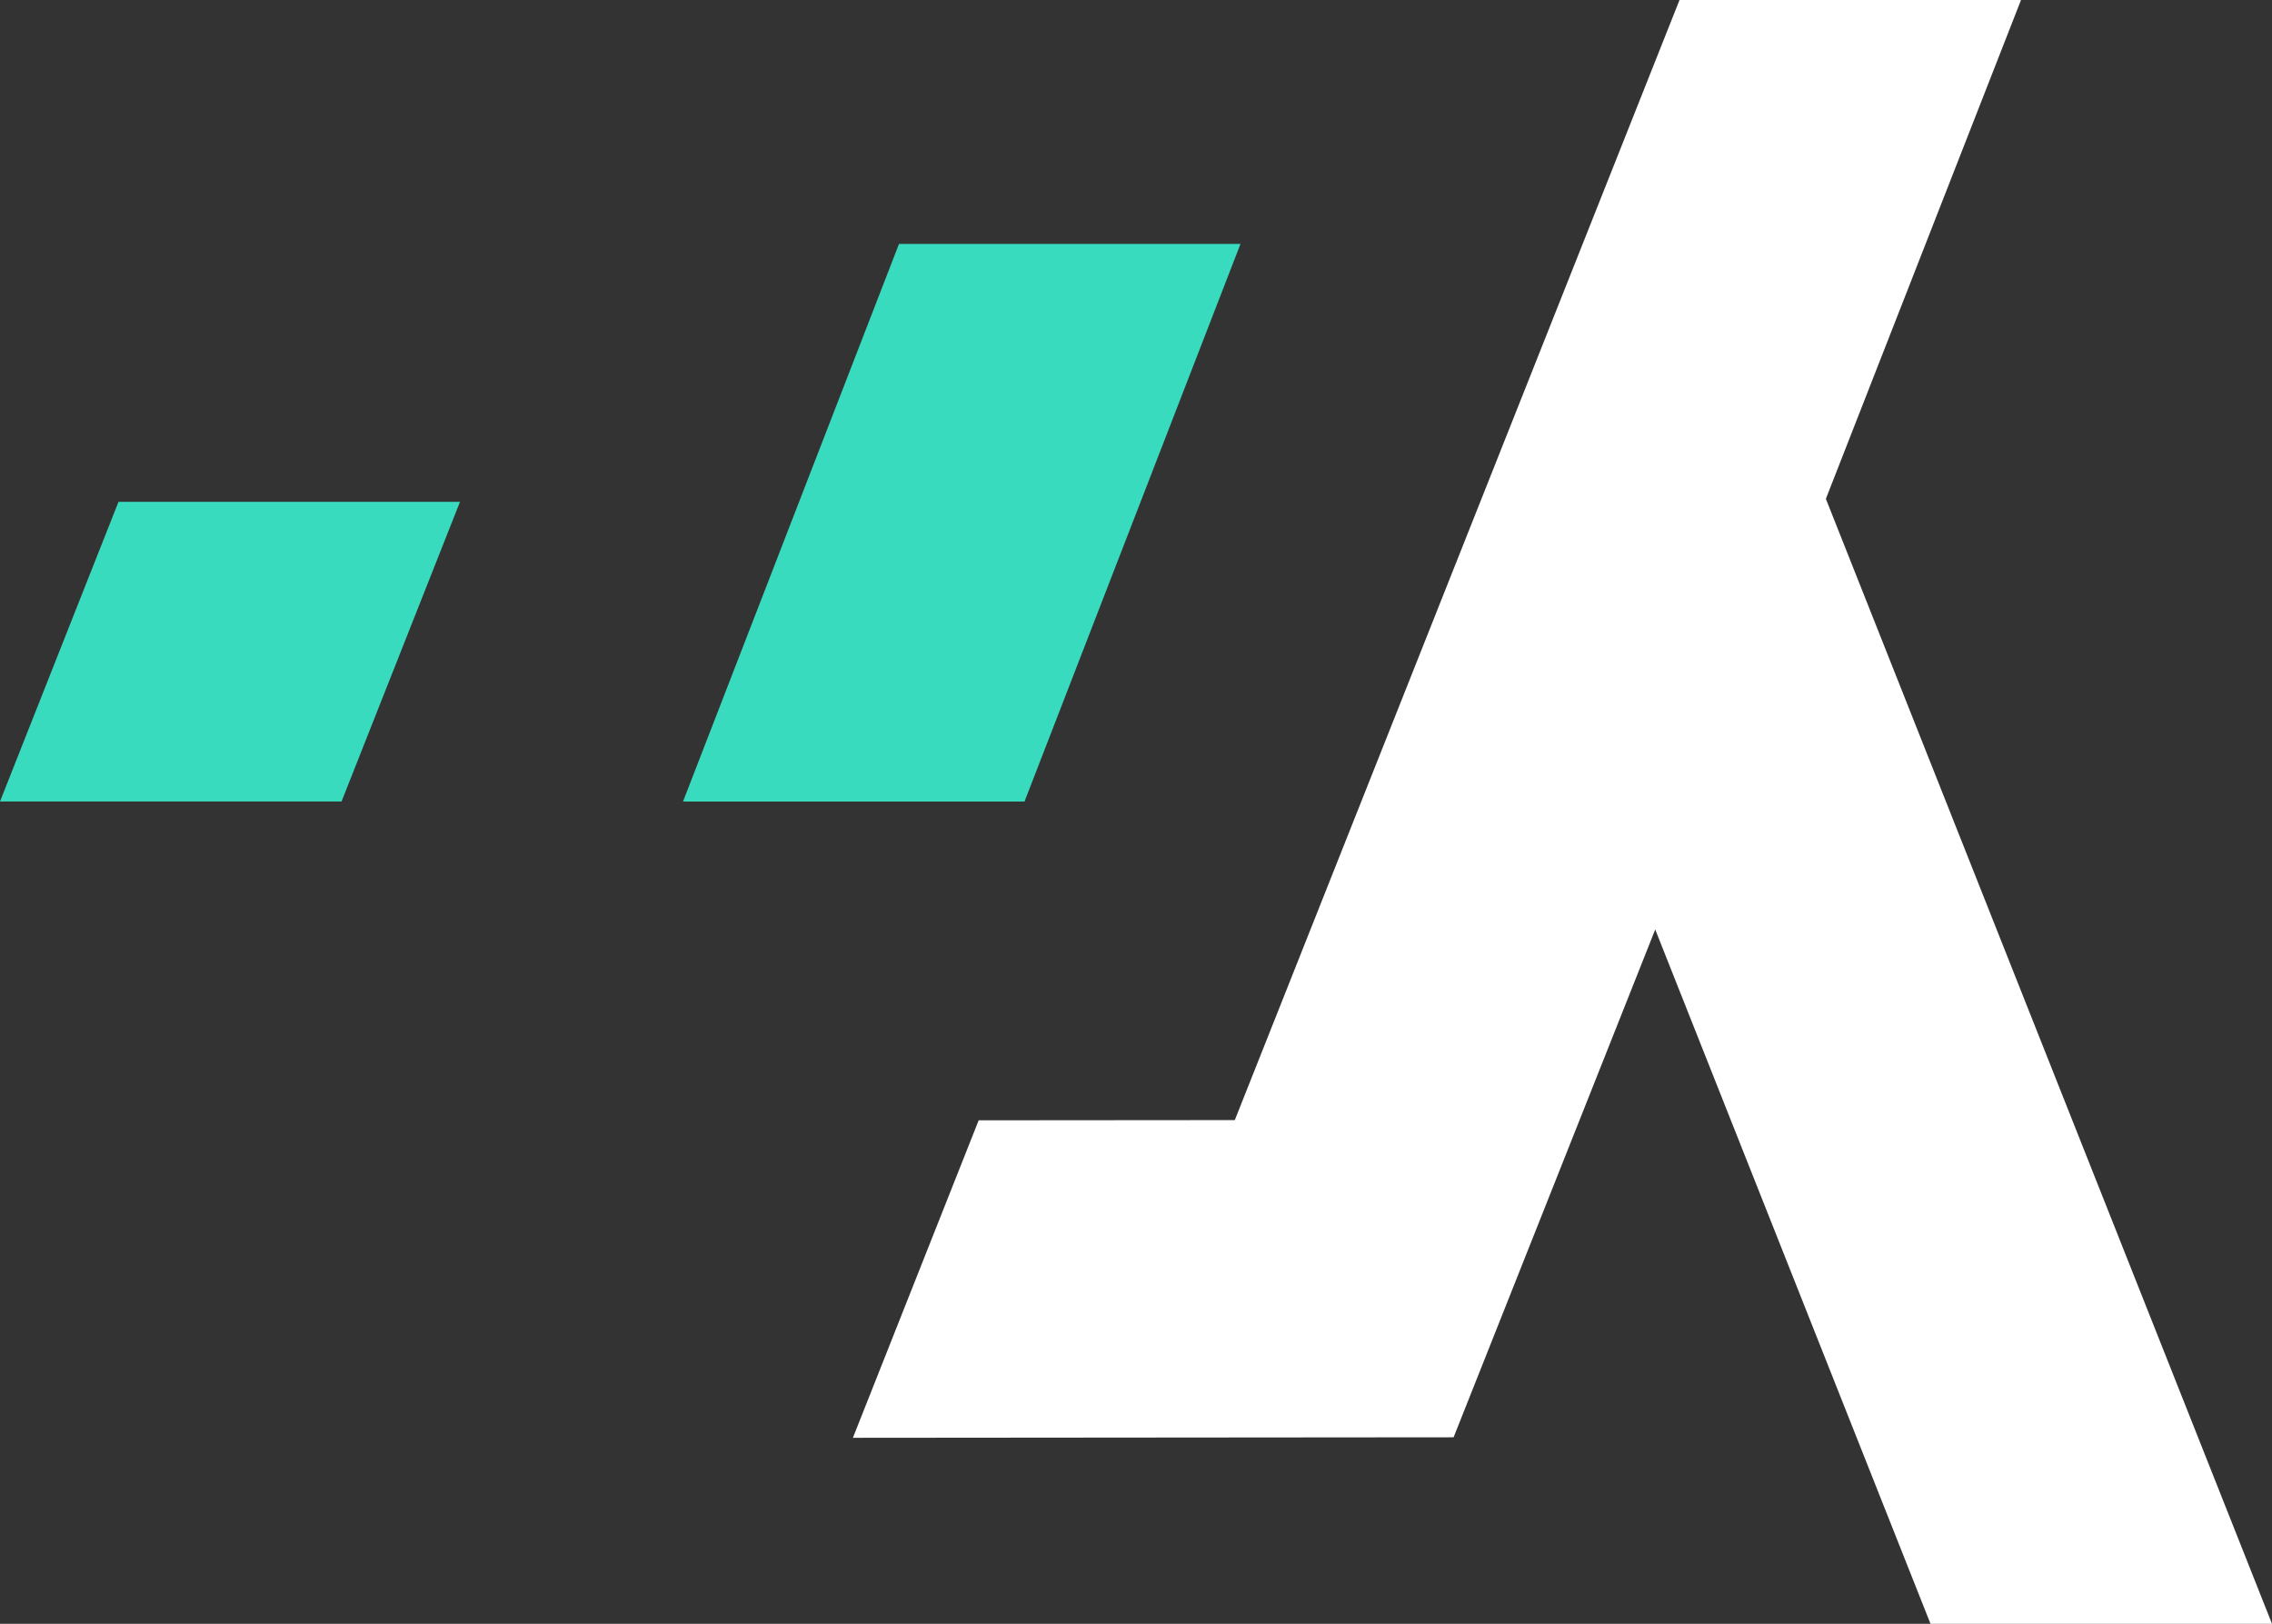<svg xmlns="http://www.w3.org/2000/svg" width="55.001" height="39.31" viewBox="0 0 55.001 39.31">
  <rect x="0" y="0" width="55.001" height="39.31" fill="#333333" stroke="none"/>
  <g id="logo" transform="translate(-3130.031 -658.636)">
    <g id="Group_7" data-name="Group 7" transform="translate(3130.031 658.636)">
      <path id="Path_32" data-name="Path 32" d="M3266.955,693.431l-14.542.012,3.045-7.686,6.2-.005,10.766-27.116h8.267l-4.724,12.076,10.8,27.234H3278.5l-6.664-16.808Z" transform="translate(-3231.766 -658.636)" fill="#fff"/>
      <path id="Path_33" data-name="Path 33" d="M3241.528,693.636h-8.267l-5.229,13.5h8.267Z" transform="translate(-3211.498 -687.731)" fill="#39dbbf"/>
      <path id="Path_34" data-name="Path 34" d="M3141.167,730.636H3132.9l-2.869,7.255h8.268Z" transform="translate(-3130.031 -718.488)" fill="#39dbbf"/>
    </g>
  </g>
</svg>
